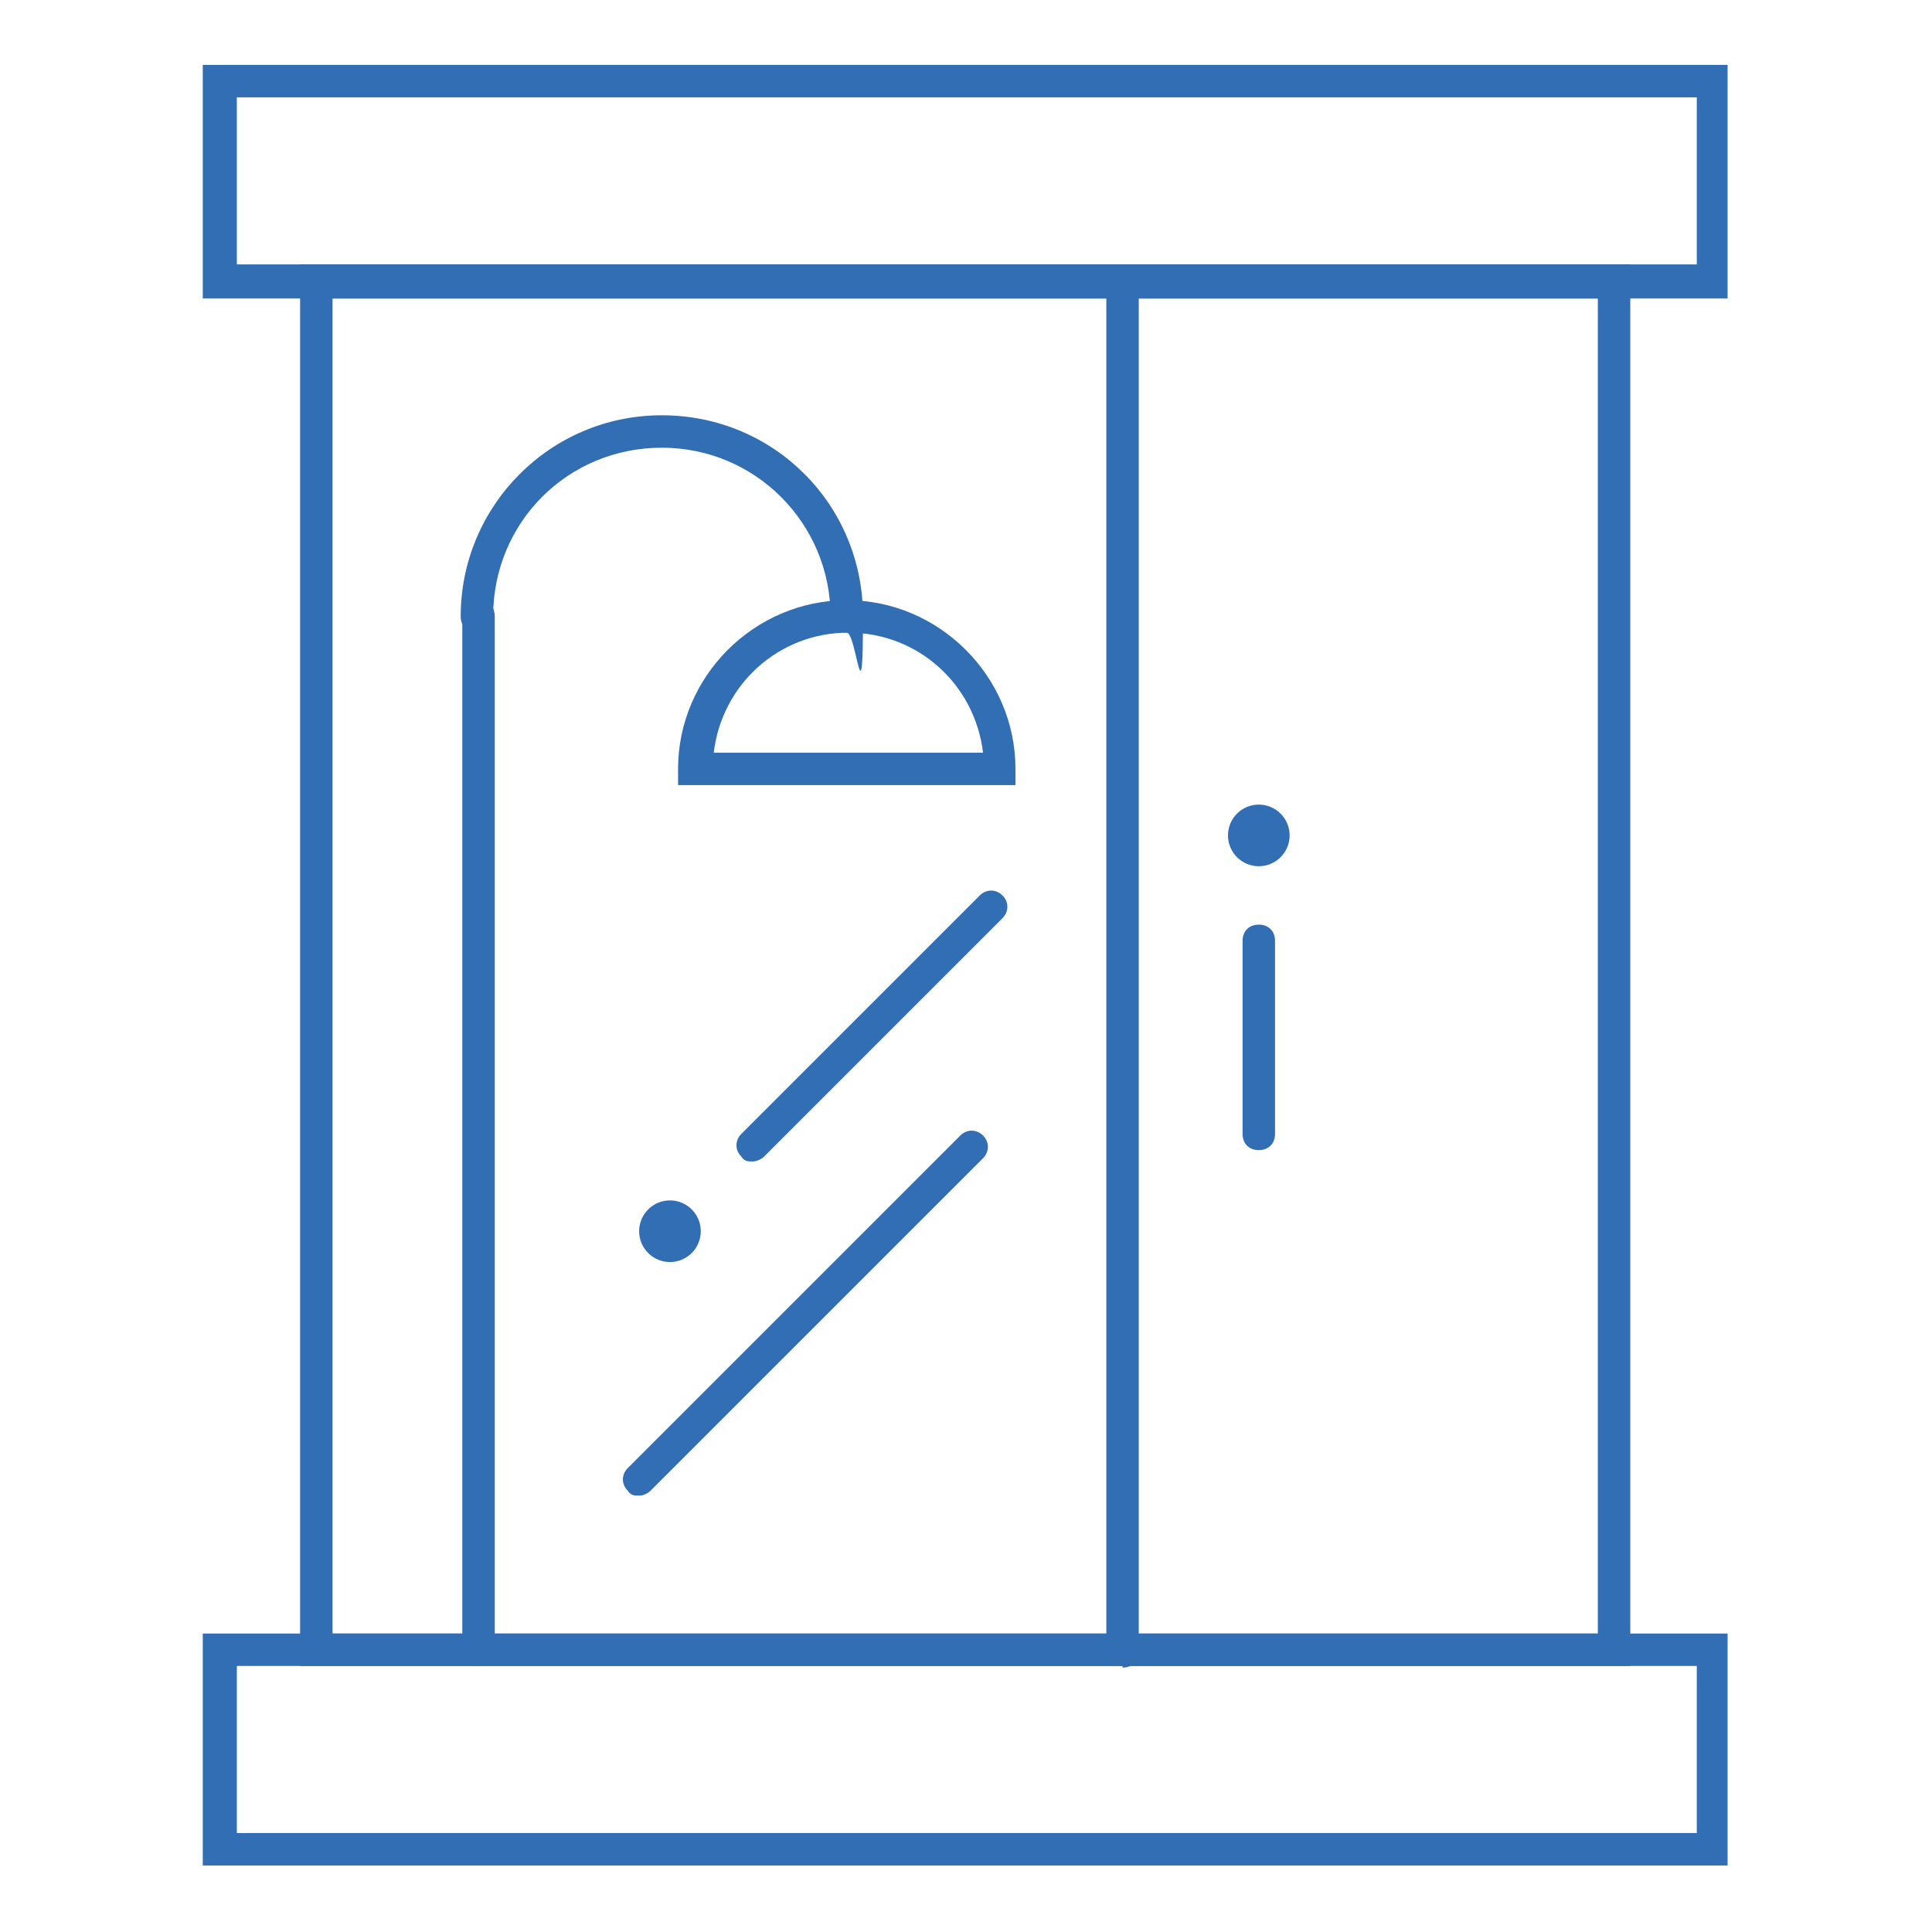 <?xml version="1.0" encoding="UTF-8"?>
<svg id="Layer_1" xmlns="http://www.w3.org/2000/svg" version="1.1" viewBox="0 0 119.1 119.1">
  <!-- Generator: Adobe Illustrator 29.5.1, SVG Export Plug-In . SVG Version: 2.1.0 Build 141)  -->
  <defs>
    <style>
      .st0 {
        fill: #316eb3;
      }
    </style>
  </defs>
  <path class="st0" d="M106.5,18.4H12.5V4h94v14.3ZM14.6,16.3h90V6H14.6v10.3Z"/>
  <path class="st0" d="M106.5,115H12.5v-14.3h94v14.3ZM14.6,113h90v-10.3H14.6v10.3Z"/>
  <path class="st0" d="M100.5,102.7H18.5V16.3h82v86.4ZM20.5,100.7h78V18.4H20.5v82.3Z"/>
  <path class="st0" d="M69.2,102.7c-.6,0-1-.4-1-1V17.4c0-.6.4-1,1-1s1,.4,1,1v84.4c0,.6-.4,1-1,1Z"/>
  <path class="st0" d="M29.5,102.7c-.6,0-1-.4-1-1v-63.7c0-.6.4-1,1-1s1,.4,1,1v63.7c0,.6-.4,1-1,1Z"/>
  <path class="st0" d="M52.2,39c-.6,0-1-.4-1-1,0-5.7-4.6-10.4-10.4-10.4s-10.4,4.6-10.4,10.4-.4,1-1,1-1-.4-1-1c0-6.8,5.5-12.4,12.4-12.4s12.4,5.5,12.4,12.4-.4,1-1,1Z"/>
  <path class="st0" d="M62.6,48.4h-20.8v-1c0-5.7,4.7-10.4,10.4-10.4s10.4,4.7,10.4,10.4v1ZM43.9,46.4h16.7c-.5-4.2-4-7.4-8.3-7.4s-7.8,3.2-8.3,7.4Z"/>
  <path class="st0" d="M46.4,71.6c-.3,0-.5,0-.7-.3-.4-.4-.4-1,0-1.4l14.7-14.7c.4-.4,1-.4,1.4,0s.4,1,0,1.4l-14.7,14.7c-.2.2-.5.3-.7.3Z"/>
  <path class="st0" d="M39.4,92.2c-.3,0-.5,0-.7-.3-.4-.4-.4-1,0-1.4l20.5-20.5c.4-.4,1-.4,1.4,0,.4.4.4,1,0,1.4l-20.5,20.5c-.2.2-.5.3-.7.3Z"/>
  <path class="st0" d="M77.6,70.9c-.6,0-1-.4-1-1v-11.9c0-.6.4-1,1-1s1,.4,1,1v11.9c0,.6-.4,1-1,1Z"/>
  <circle class="st0" cx="41.3" cy="75.9" r="1.9"/>
  <circle class="st0" cx="77.6" cy="51.5" r="1.9"/>
</svg>